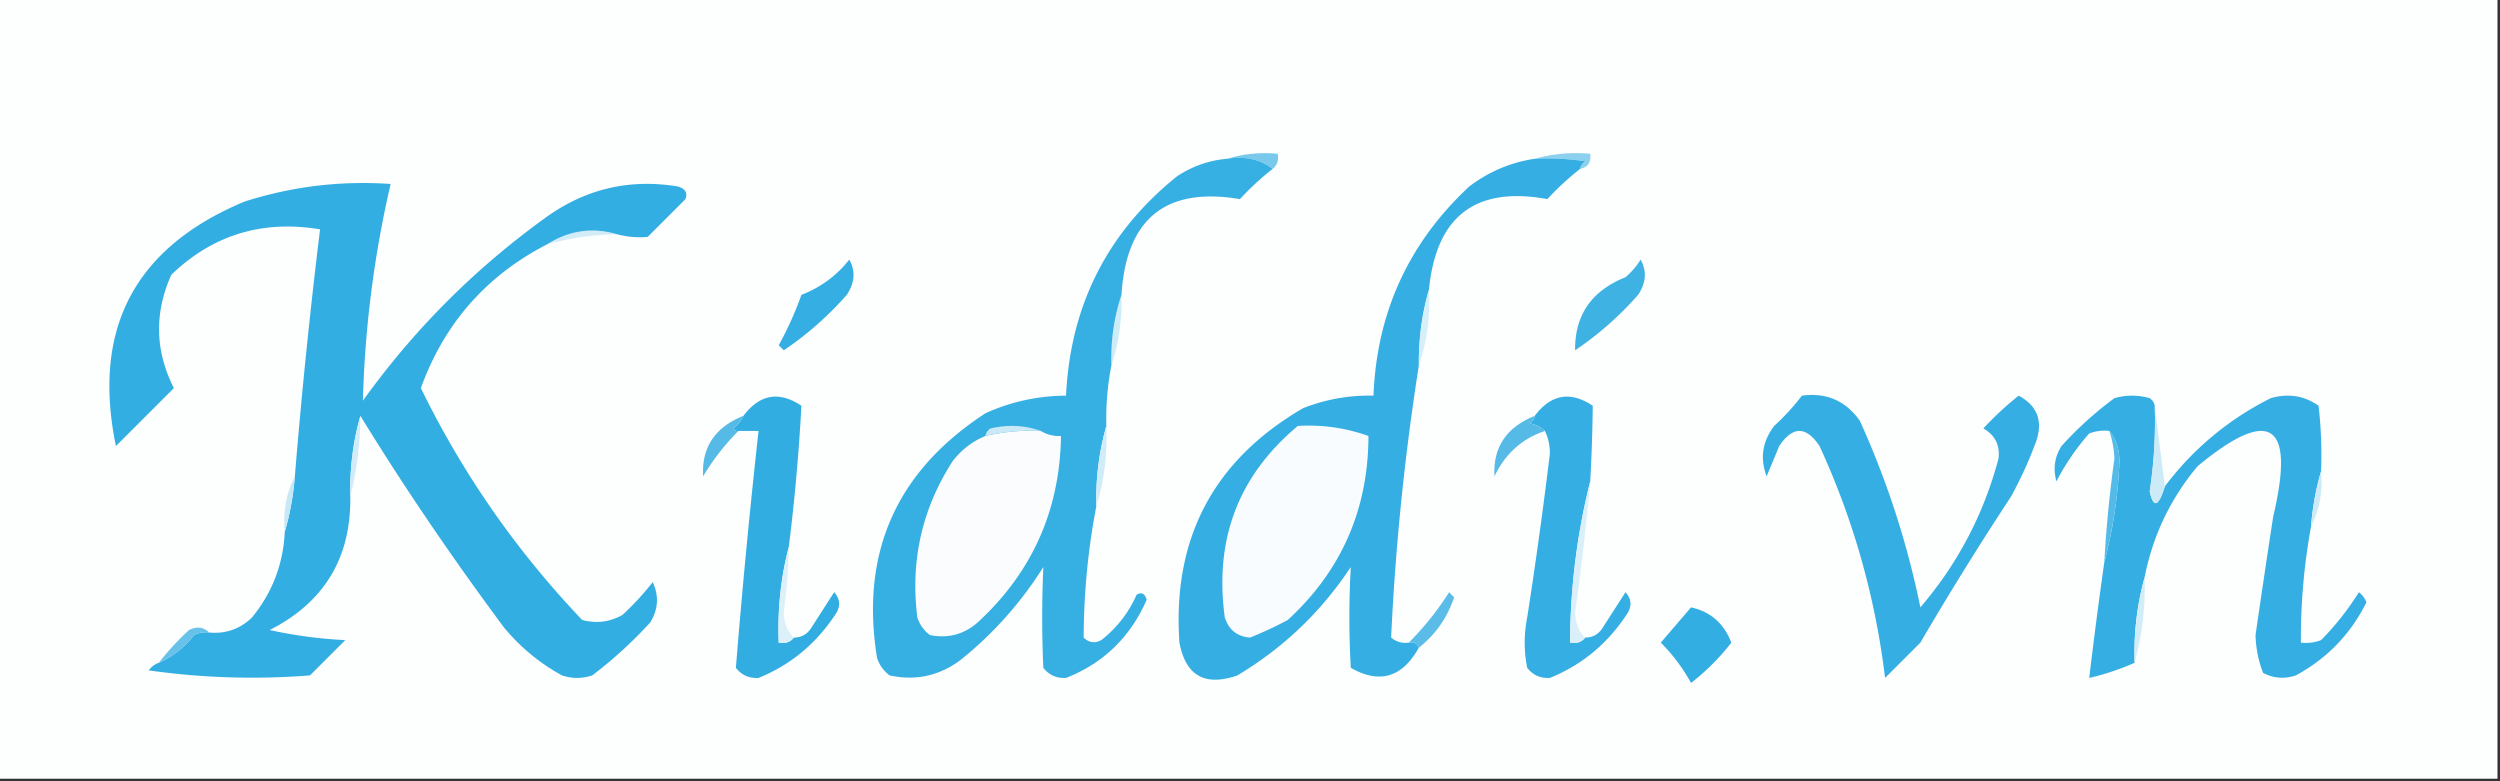 <svg xmlns="http://www.w3.org/2000/svg" width="496" height="155" style="shape-rendering:geometricPrecision;text-rendering:geometricPrecision;image-rendering:optimizeQuality;fill-rule:evenodd;clip-rule:evenodd"><rect width="100%" height="100%" fill="#333333" stroke="none"/><path style="opacity:1" fill="#fdfefe" d="M-.5-.5h496v155H-.5V-.5z"/><path style="opacity:1" fill="#78c9ec" d="M243.5 31.5c3.125-.98 6.458-1.313 10-1 .237 1.291-.096 2.291-1 3-2.488-1.888-5.488-2.555-9-2z"/><path style="opacity:1" fill="#8bd0ee" d="M304.5 31.5c3.462-.982 7.129-1.315 11-1 .215 1.679-.452 2.679-2 3 .111-.617.444-1.117 1-1.5a50.442 50.442 0 0 0-10-.5z"/><path style="opacity:1" fill="#d2edf8" d="M122.5 46.5a52.526 52.526 0 0 0-14 2c4.426-2.802 9.092-3.469 14-2z"/><path style="opacity:1" fill="#34aee3" d="M304.5 31.5c3.35-.165 6.683.002 10 .5-.556.383-.889.883-1 1.5a55.125 55.125 0 0 0-6.5 6c-14.246-2.604-22.079 3.396-23.5 18-1.389 4.769-2.056 9.769-2 15a495.447 495.447 0 0 0-5.5 54c1.011.837 2.178 1.17 3.5 1 .992-.172 1.658.162 2 1-3.294 5.917-7.794 7.25-13.5 4a176.508 176.508 0 0 1 0-20c-5.879 8.88-13.379 16.046-22.5 21.5-6.427 2.238-10.261.072-11.5-6.5-1.434-20.634 6.732-36.134 24.5-46.5a35.46 35.46 0 0 1 14-2.5c.64-16.464 6.973-30.297 19-41.5 3.89-2.947 8.223-4.78 13-5.5z"/><path style="opacity:1" fill="#3fb2e4" d="M325.5 51.5c1.264 2.272 1.098 4.605-.5 7a65.066 65.066 0 0 1-12.5 11c-.075-6.975 3.258-11.808 10-14.5a14.696 14.696 0 0 0 3-3.5z"/><path style="opacity:1" fill="#35aee3" d="M168.5 51.5c1.264 2.272 1.098 4.605-.5 7a65.066 65.066 0 0 1-12.5 11l-1-1a67.254 67.254 0 0 0 4.5-10c3.858-1.5 7.025-3.834 9.5-7z"/><path style="opacity:1" fill="#33aee2" d="M122.5 46.5c-4.908-1.469-9.574-.802-14 2-12.046 6.214-20.38 15.714-25 28.5 8.272 16.949 18.939 32.282 32 46 2.803.755 5.47.422 8-1a55.05 55.05 0 0 0 6-6.5c1.267 2.739 1.101 5.406-.5 8a85.365 85.365 0 0 1-11.5 10.5c-2 .667-4 .667-6 0-4.416-2.412-8.249-5.578-11.5-9.5-10.438-14.04-19.938-28.04-28.5-42-1.457 5.098-2.124 10.431-2 16 .166 12.169-5.167 21.002-16 26.5a90.343 90.343 0 0 0 15 2l-7 7a145.423 145.423 0 0 1-32-1c.544-.717 1.21-1.217 2-1.5 2.725-1.213 5.059-3.046 7-5.5a4.934 4.934 0 0 1 3-.5c3.305.288 6.138-.712 8.5-3 4.03-4.92 6.197-10.587 6.5-17 1.025-3.474 1.692-7.14 2-11a1219.079 1219.079 0 0 1 5-49c-11.437-1.908-21.27 1.092-29.5 9-3.414 7.601-3.248 15.101.5 22.5L23 88.5C18.202 65.26 26.702 49.093 48.5 40c9.434-3.016 19.1-4.183 29-3.5a215.307 215.307 0 0 0-5.5 43C82.167 65.333 94.333 53.167 108.5 43c7.823-5.574 16.49-7.574 26-6 1.456.423 1.956 1.256 1.5 2.5l-7.5 7.5c-1.988.18-3.988.014-6-.5z"/><path style="opacity:1" fill="#d7eff9" d="M283.5 57.5c.311 5.266-.355 10.266-2 15-.056-5.231.611-10.231 2-15z"/><path style="opacity:1" fill="#ceebf8" d="M222.5 58.5c.138 4.914-.528 9.58-2 14-.138-4.914.528-9.58 2-14z"/><path style="opacity:1" fill="#32ade2" d="M156.5 108.5c-1.594 6.094-2.261 12.428-2 19 1.291.237 2.291-.096 3-1 1.517-.011 2.684-.677 3.5-2l4.5-7c1.114 1.223 1.281 2.556.5 4-3.862 6.041-9.029 10.374-15.5 13-1.874.11-3.374-.556-4.5-2 1.26-15.663 2.76-31.329 4.5-47h-4c-.438.065-.772-.101-1-.5.881-.708 1.547-1.542 2-2.5 3.223-4.287 7.056-4.954 11.5-2a395.807 395.807 0 0 1-2.5 28z"/><path style="opacity:1" fill="#34aee3" d="M315.5 95.5c-2.613 10.377-3.946 21.043-4 32 1.291.237 2.291-.096 3-1 1.517-.011 2.684-.677 3.5-2l4.5-7c1.114 1.223 1.281 2.556.5 4-3.862 6.041-9.029 10.374-15.5 13-1.874.11-3.374-.556-4.5-2a25.238 25.238 0 0 1 0-10 988.47 988.47 0 0 0 4.5-32.5c-.008-1.707-.342-3.207-1-4.5-.763-.768-1.763-1.268-3-1.5.556-.383.889-.883 1-1.5 3.223-4.287 7.056-4.954 11.5-2a327.383 327.383 0 0 1-.5 15zM357.5 78.5c4.847-.66 8.681 1.007 11.5 5a173.317 173.317 0 0 1 12 37c7.4-8.632 12.567-18.465 15.5-29.5.333-2.667-.667-4.667-3-6a64.253 64.253 0 0 1 7-6.5c3.67 1.974 4.837 4.974 3.5 9a81.58 81.58 0 0 1-5 11 643.917 643.917 0 0 0-18 29l-7 7c-1.938-16.028-6.271-31.361-13-46-2.667-4-5.333-4-8 0l-2.5 6c-1.351-3.566-.851-6.9 1.5-10a46.107 46.107 0 0 0 5.5-6z"/><path style="opacity:1" fill="#35aee3" d="M427.5 80.5a92.698 92.698 0 0 1-1 17c.75 3.406 1.75 3.072 3-1 5.616-7.446 12.616-13.28 21-17.5 3.493-1.004 6.659-.504 9.5 1.5a84.9 84.9 0 0 1 .5 13c-1.025 3.474-1.692 7.14-2 11a123.627 123.627 0 0 0-2 23 8.43 8.43 0 0 0 4-.5 54.165 54.165 0 0 0 7.5-9.5 4.457 4.457 0 0 1 1.5 2c-3.14 6.307-7.807 11.14-14 14.5-2.269.758-4.436.591-6.5-.5a22.106 22.106 0 0 1-1.5-7.5 2792.449 2792.449 0 0 1 3.5-23.5c4.419-18.606-.581-21.94-15-10-5.386 6.44-8.886 13.773-10.5 22-1.512 5.429-2.179 11.096-2 17a49.783 49.783 0 0 1-9 3c.918-7.681 1.918-15.348 3-23 1.718-6.417 2.718-13.084 3-20-.039-2.452-.706-4.452-2-6a8.435 8.435 0 0 0-4 .5 46.45 46.45 0 0 0-6.5 9.5c-.706-2.471-.373-4.805 1-7a70.56 70.56 0 0 1 10.5-9.5 12.5 12.5 0 0 1 7 0c.556.383.889.883 1 1.5z"/><path style="opacity:1" fill="#f9fcfe" d="M257.5 84.5c4.839-.278 9.506.388 14 2-.028 14.55-5.361 26.717-16 36.5a75.296 75.296 0 0 1-7.5 3.5c-2.537-.2-4.204-1.533-5-4-2.116-15.507 2.717-28.173 14.5-38z"/><path style="opacity:1" fill="#56bae7" d="M147.5 82.5c-.453.958-1.119 1.792-2 2.5.228.399.562.565 1 .5a46.297 46.297 0 0 0-7 9c-.32-5.73 2.347-9.73 8-12z"/><path style="opacity:1" fill="#55bae6" d="M304.5 82.5c-.111.617-.444 1.117-1 1.5 1.237.232 2.237.732 3 1.5-4.53 1.523-7.863 4.523-10 9-.32-5.73 2.347-9.73 8-12z"/><path style="opacity:1" fill="#d1ecf8" d="M71.5 82.5c-.027 5.55-.694 10.884-2 16-.124-5.569.543-10.902 2-16z"/><path style="opacity:1" fill="#54bae7" d="M418.5 85.5c1.294 1.548 1.961 3.548 2 6-.282 6.916-1.282 13.583-3 20a244.14 244.14 0 0 1 2-20.5 19.78 19.78 0 0 0-1-5.5z"/><path style="opacity:1" fill="#36afe3" d="M243.5 31.5c3.512-.555 6.512.112 9 2a55.125 55.125 0 0 0-6.5 6c-14.716-2.468-22.549 3.865-23.5 19-1.472 4.42-2.138 9.086-2 14a54.965 54.965 0 0 0-1 12c-1.457 5.098-2.124 10.431-2 16-1.635 8.475-2.468 17.141-2.5 26 1.049 1.017 2.216 1.184 3.5.5 3.095-2.426 5.428-5.426 7-9 .983-.591 1.65-.257 2 1-3.252 7.421-8.586 12.587-16 15.5-1.874.11-3.374-.556-4.5-2a218.693 218.693 0 0 1 0-20 74.122 74.122 0 0 1-16.5 18.5c-4.222 3.111-8.889 4.111-14 3a6.978 6.978 0 0 1-2.5-3.5c-3.346-20.81 3.821-36.976 21.5-48.5a38.74 38.74 0 0 1 16-3.5c.862-17.891 8.195-32.391 22-43.5 3.061-2.035 6.395-3.201 10-3.5z"/><path style="opacity:1" fill="#fafcfe" d="M206.5 85.5c1.208.734 2.541 1.067 4 1-.207 14.467-5.54 26.634-16 36.5-2.838 2.758-6.171 3.758-10 3a6.978 6.978 0 0 1-2.5-3.5c-1.41-11.216.923-21.549 7-31 1.777-2.29 3.944-3.957 6.5-5a39.704 39.704 0 0 1 11-1z"/><path style="opacity:1" fill="#c9e9f7" d="M206.5 85.5a39.704 39.704 0 0 0-11 1c.111-.617.444-1.117 1-1.5 3.527-.808 6.86-.64 10 .5z"/><path style="opacity:1" fill="#cdeaf7" d="m427.5 80.5 2 16c-1.25 4.072-2.25 4.406-3 1a92.698 92.698 0 0 0 1-17z"/><path style="opacity:1" fill="#d1ecf8" d="M219.5 84.5c.245 5.584-.422 10.917-2 16-.124-5.569.543-10.902 2-16z"/><path style="opacity:1" fill="#c7e8f6" d="M58.5 94.5c-.308 3.86-.975 7.526-2 11-.384-3.989.283-7.655 2-11z"/><path style="opacity:1" fill="#cdebf7" d="M460.5 93.5c.384 3.989-.283 7.655-2 11 .308-3.86.975-7.526 2-11z"/><path style="opacity:1" fill="#d9eff9" d="M315.5 95.5a518.253 518.253 0 0 1-3 26c.056 2.14.723 3.806 2 5-.709.904-1.709 1.237-3 1 .054-10.957 1.387-21.623 4-32z"/><path style="opacity:1" fill="#dcf0f9" d="M156.5 108.5a113.902 113.902 0 0 1-1 13c.056 2.14.723 3.806 2 5-.709.904-1.709 1.237-3 1-.261-6.572.406-12.906 2-19z"/><path style="opacity:1" fill="#33aee3" d="M335.5 120.5c3.853.845 6.519 3.179 8 7-2.333 3-5 5.667-8 8a34.88 34.88 0 0 0-6-8c2.023-2.353 4.023-4.686 6-7z"/><path style="opacity:1" fill="#5abce7" d="M281.5 128.5c-.342-.838-1.008-1.172-2-1a57.29 57.29 0 0 0 8-10l1 1c-1.36 4.066-3.693 7.399-7 10z"/><path style="opacity:1" fill="#68c1e9" d="M41.5 125.5a4.934 4.934 0 0 0-3 .5c-1.941 2.454-4.275 4.287-7 5.5a54.547 54.547 0 0 1 6-6.5c1.566-.765 2.9-.598 4 .5z"/><path style="opacity:1" fill="#d3edf8" d="M425.5 114.5c.179 5.904-.488 11.571-2 17-.179-5.904.488-11.571 2-17z"/></svg>